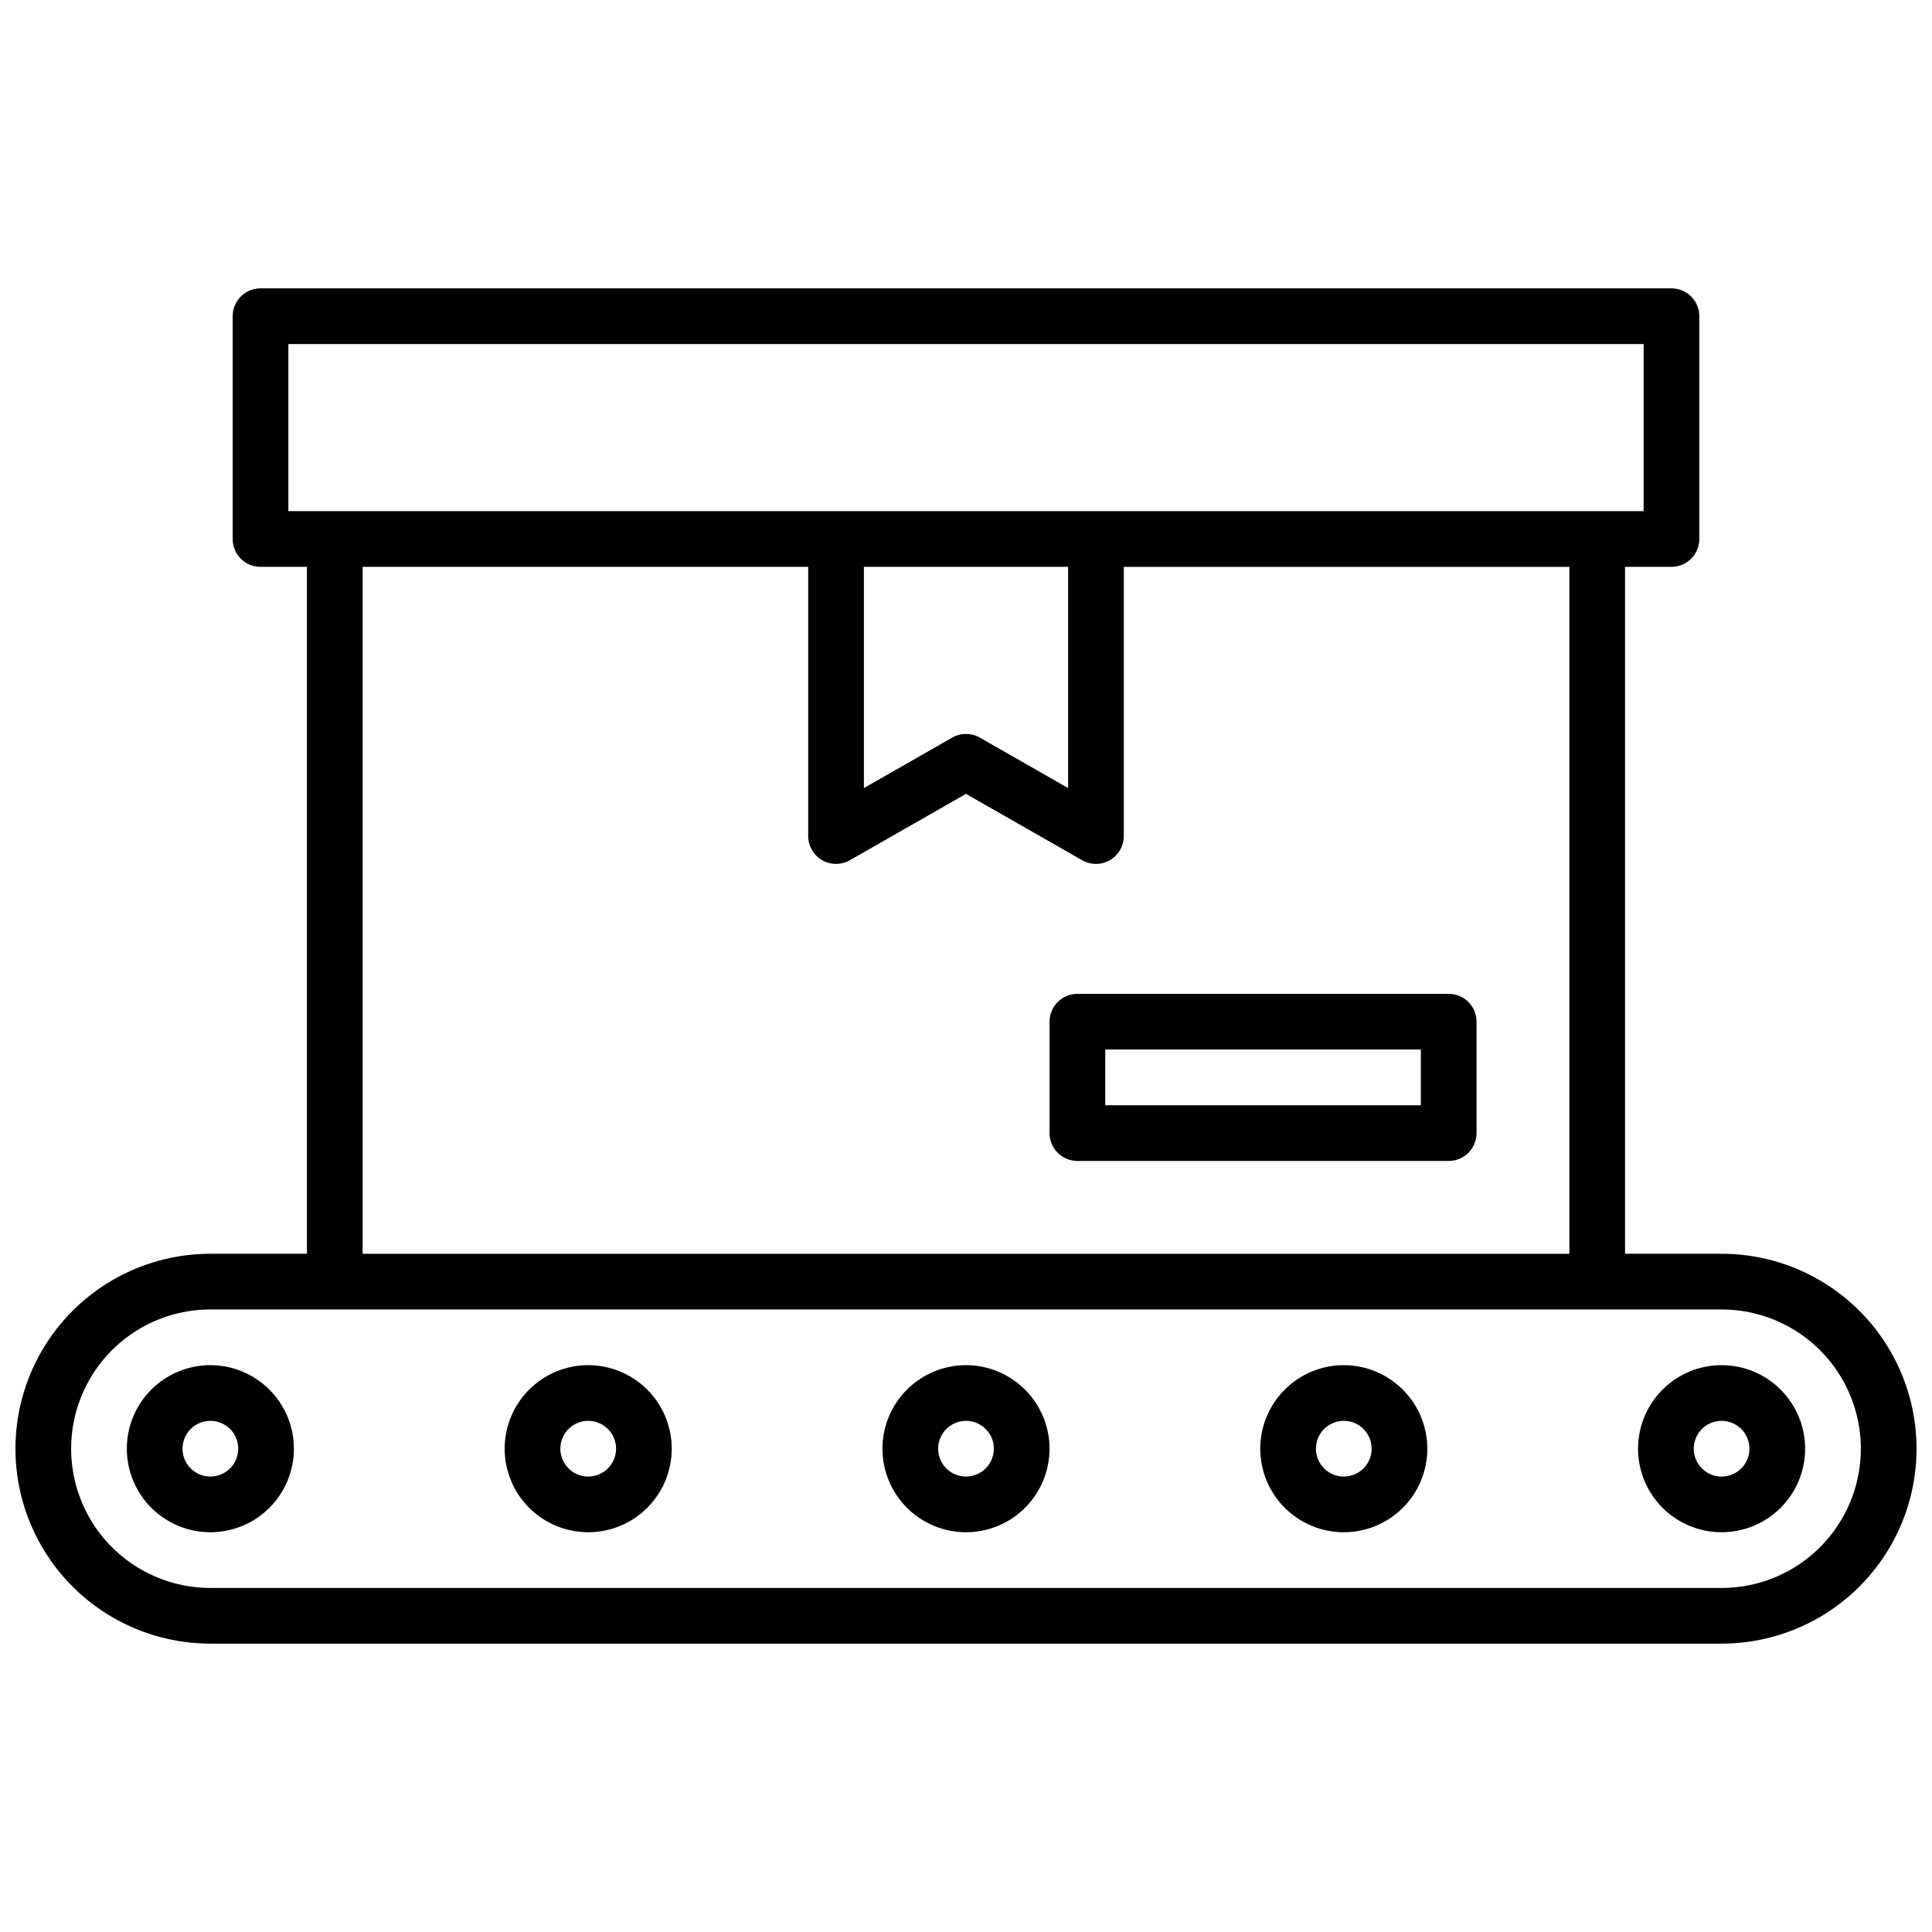 <?xml version="1.0" encoding="UTF-8"?>
<!-- Uploaded to: SVG Repo, www.svgrepo.com, Generator: SVG Repo Mixer Tools -->
<svg width="800px" height="800px" version="1.1" viewBox="144 144 512 512" xmlns="http://www.w3.org/2000/svg">
 <defs>
  <clipPath id="a">
   <path d="m148.09 220h503.81v360h-503.81z"/>
  </clipPath>
 </defs>
 <g clip-path="url(#a)">
  <path d="m600.24 476.26h-25.586v-182.04h12.305c1.957 0 3.832-0.777 5.215-2.164 1.387-1.383 2.164-3.258 2.164-5.215v-59.043c0-1.957-0.777-3.832-2.164-5.219-1.383-1.383-3.258-2.16-5.215-2.16h-373.92c-4.078 0-7.383 3.305-7.383 7.379v59.043c0 4.074 3.305 7.379 7.383 7.379h12.301v182.04h-25.586c-18.457 0-35.512 9.848-44.738 25.832-9.23 15.984-9.23 35.676 0 51.66 9.227 15.984 26.281 25.828 44.738 25.828h400.49c18.457 0 35.512-9.844 44.738-25.828 9.23-15.984 9.23-35.676 0-51.66-9.227-15.984-26.281-25.832-44.738-25.832zm-379.82-241.08h359.16v44.281h-359.16zm152.52 59.039h54.121v58.625l-23.398-13.371v0.004c-2.269-1.301-5.055-1.301-7.32 0l-23.402 13.371zm-132.84 0h118.08v71.344c0 2.629 1.398 5.062 3.676 6.379 2.273 1.32 5.078 1.332 7.363 0.027l30.781-17.586 30.781 17.586h-0.004c2.285 1.305 5.09 1.293 7.363-0.027 2.277-1.316 3.676-3.75 3.68-6.379v-71.34h118.08v182.04h-319.8zm360.14 270.6-400.49 0.004c-13.184 0-25.363-7.035-31.957-18.453-6.59-11.414-6.59-25.48 0-36.898 6.594-11.418 18.773-18.449 31.957-18.449h400.49c13.184 0 25.367 7.031 31.957 18.449 6.594 11.418 6.594 25.484 0 36.898-6.59 11.418-18.773 18.453-31.957 18.453z"/>
 </g>
 <path d="m199.75 505.78c-5.871 0-11.504 2.336-15.656 6.484-4.152 4.152-6.484 9.785-6.484 15.656 0 5.871 2.332 11.504 6.484 15.656 4.152 4.152 9.785 6.484 15.656 6.484s11.504-2.332 15.656-6.484c4.152-4.152 6.484-9.785 6.484-15.656-0.004-5.871-2.34-11.496-6.492-15.648-4.148-4.152-9.777-6.484-15.648-6.492zm0 29.52v0.004c-2.984 0-5.676-1.801-6.816-4.559-1.145-2.758-0.512-5.93 1.598-8.043 2.109-2.109 5.285-2.742 8.043-1.598 2.758 1.141 4.555 3.832 4.555 6.816 0 1.957-0.777 3.836-2.16 5.219-1.383 1.383-3.262 2.164-5.219 2.164z"/>
 <path d="m600.24 505.78c-5.871 0-11.504 2.336-15.656 6.484-4.148 4.152-6.484 9.785-6.484 15.656 0 5.871 2.336 11.504 6.484 15.656 4.152 4.152 9.785 6.484 15.656 6.484 5.871 0 11.504-2.332 15.656-6.484 4.152-4.152 6.484-9.785 6.484-15.656-0.004-5.871-2.34-11.496-6.488-15.648-4.152-4.152-9.781-6.484-15.652-6.492zm0 29.52v0.004c-2.984 0-5.676-1.801-6.816-4.559-1.145-2.758-0.512-5.93 1.598-8.043 2.113-2.109 5.285-2.742 8.043-1.598 2.758 1.141 4.559 3.832 4.559 6.816 0 1.957-0.781 3.836-2.164 5.219-1.383 1.383-3.262 2.164-5.219 2.164z"/>
 <path d="m400 505.78c-5.875 0-11.504 2.336-15.656 6.484-4.152 4.152-6.484 9.785-6.484 15.656 0 5.871 2.332 11.504 6.484 15.656 4.152 4.152 9.781 6.484 15.656 6.484 5.871 0 11.5-2.332 15.652-6.484 4.152-4.152 6.484-9.785 6.484-15.656-0.004-5.871-2.336-11.496-6.488-15.648-4.152-4.152-9.781-6.484-15.648-6.492zm0 29.52v0.004c-2.988 0-5.676-1.801-6.82-4.559-1.141-2.758-0.512-5.93 1.602-8.043 2.109-2.109 5.285-2.742 8.043-1.598 2.758 1.141 4.555 3.832 4.555 6.816 0 1.957-0.777 3.836-2.16 5.219-1.387 1.383-3.262 2.164-5.219 2.164z"/>
 <path d="m299.88 505.78c-5.871 0-11.504 2.336-15.652 6.484-4.152 4.152-6.488 9.785-6.488 15.656 0 5.871 2.336 11.504 6.488 15.656 4.148 4.152 9.781 6.484 15.652 6.484 5.875 0 11.504-2.332 15.656-6.484 4.152-4.152 6.484-9.785 6.484-15.656-0.004-5.871-2.34-11.496-6.488-15.648-4.152-4.152-9.781-6.484-15.652-6.492zm0 29.52v0.004c-2.984 0-5.676-1.801-6.816-4.559-1.145-2.758-0.512-5.93 1.598-8.043 2.113-2.109 5.285-2.742 8.043-1.598 2.758 1.141 4.559 3.832 4.559 6.816 0 1.957-0.777 3.836-2.164 5.219-1.383 1.383-3.262 2.164-5.219 2.164z"/>
 <path d="m500.12 505.78c-5.871 0-11.504 2.336-15.656 6.484-4.152 4.152-6.484 9.785-6.484 15.656 0 5.871 2.332 11.504 6.484 15.656 4.152 4.152 9.785 6.484 15.656 6.484s11.504-2.332 15.656-6.484c4.152-4.152 6.484-9.785 6.484-15.656-0.008-5.871-2.34-11.496-6.492-15.648-4.148-4.152-9.777-6.484-15.648-6.492zm0 29.52v0.004c-2.984 0-5.676-1.801-6.82-4.559-1.141-2.758-0.508-5.93 1.602-8.043 2.109-2.109 5.285-2.742 8.043-1.598 2.758 1.141 4.555 3.832 4.555 6.816 0 1.957-0.777 3.836-2.16 5.219-1.383 1.383-3.262 2.164-5.219 2.164z"/>
 <path d="m527.92 407.38h-98.398c-4.078 0-7.383 3.305-7.383 7.379v29.52c0 4.078 3.305 7.383 7.383 7.383h98.398c1.957 0 3.836-0.777 5.219-2.164 1.383-1.383 2.164-3.262 2.164-5.219v-29.52c0-1.957-0.781-3.832-2.164-5.219-1.383-1.383-3.262-2.16-5.219-2.16zm-7.379 29.52h-83.641v-14.762h83.641z"/>
</svg>